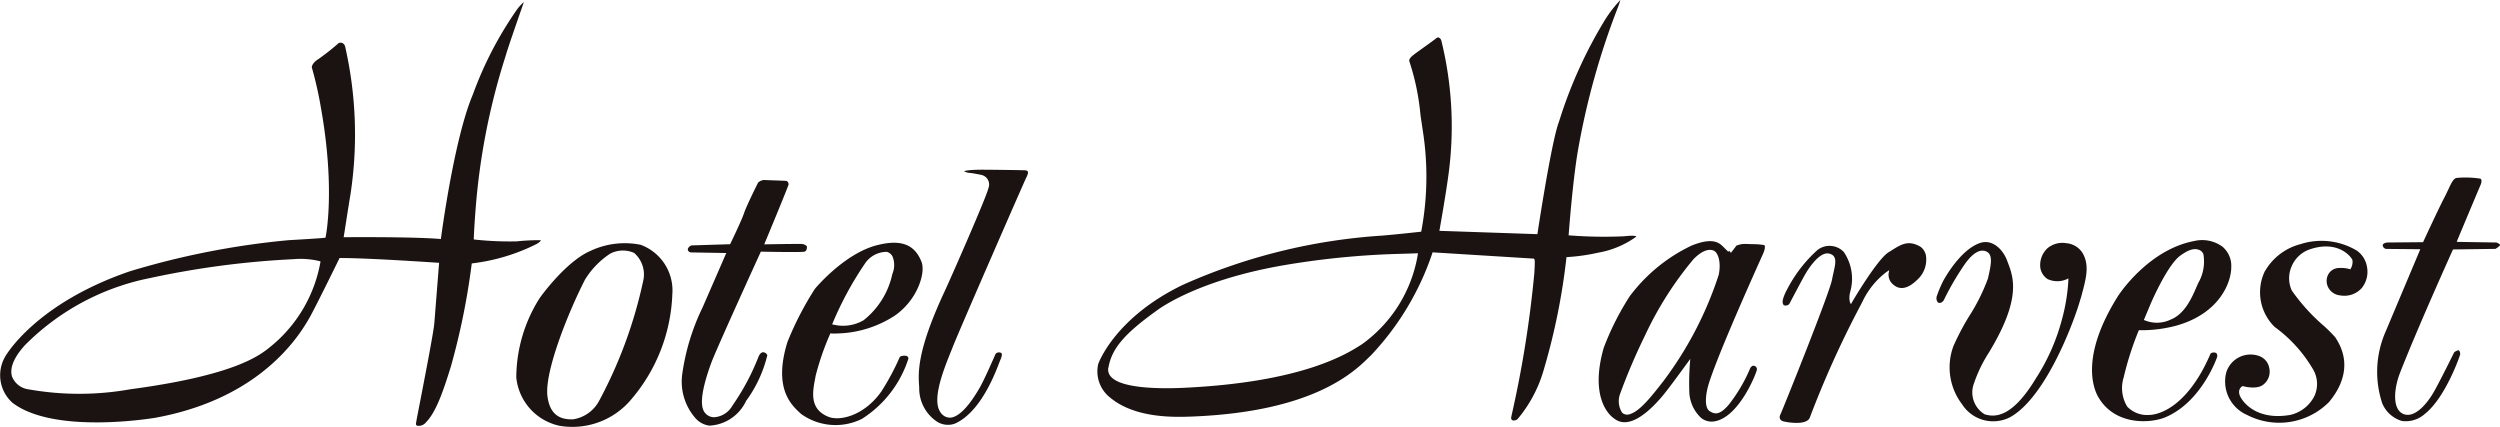 <svg xmlns="http://www.w3.org/2000/svg" xmlns:xlink="http://www.w3.org/1999/xlink" width="190.251" height="32.483" viewBox="0 0 190.251 32.483">
  <defs>
    <clipPath id="clip-path">
      <rect id="長方形_5558" data-name="長方形 5558" width="190.251" height="32.483" fill="none"/>
    </clipPath>
  </defs>
  <g id="logo" transform="translate(-15 -0.095)">
    <g id="グループ_1569" data-name="グループ 1569" transform="translate(15 0.094)">
      <g id="グループ_1568" data-name="グループ 1568" transform="translate(0 0)" clip-path="url(#clip-path)">
        <path id="パス_14682" data-name="パス 14682" d="M91.058,11.692l2.7-.024h.066l.026-.06c.012-.03,1.218-2.632,1.618-3.385.108-.2.194-.4.282-.579.214-.461.383-.827.627-.867a7.245,7.245,0,0,1,1.814.058c.108.052.092.27.018.449-.1.222-1.756,4.176-1.772,4.218l-.054.144h.152l2.872.046-.026-.006c.152.048.3.138.3.19s-.18.21-.37.312l.048-.012-3.182.044H96.1l-.026.058c-.026.058-2.617,5.788-4,9.316-.5,1.29-.581,2.784.234,3.14s1.746-.663,2.313-1.636c.463-.8,1.564-3.036,1.572-3.056l-.024.032a.7.7,0,0,1,.348-.184c.09.03.142.2.128.312-.034.182-1.138,3.292-2.658,4.508a2.189,2.189,0,0,1-1.77.565,2.341,2.341,0,0,1-1.5-1.34,7.616,7.616,0,0,1,.25-5.451l2.587-6.142.054-.14-.156,0-2.441-.022h.014a.306.306,0,0,1-.272-.262A.159.159,0,0,1,90.8,11.8a.456.456,0,0,1,.26-.1" transform="translate(90.574 6.764)" fill="#1a1311"/>
        <path id="パス_14683" data-name="パス 14683" d="M87.615,11.434h0a4.371,4.371,0,0,1,2.67-2.027,5.222,5.222,0,0,1,4.326.5,1.887,1.887,0,0,1,.759,1.254,1.971,1.971,0,0,1-.4,1.578,1.782,1.782,0,0,1-1.658.561,1.14,1.14,0,0,1-.955-.735,1.059,1.059,0,0,1,.1-.925.931.931,0,0,1,.679-.417,2.545,2.545,0,0,1,.873.066l.092.026.042-.08a1.007,1.007,0,0,0,.114-.623c-.1-.264-1.1-1.526-3.214-.825a2.315,2.315,0,0,0-1.424,1.332,2.236,2.236,0,0,0,.026,1.816,14.414,14.414,0,0,0,2.439,2.688,11.374,11.374,0,0,1,.889.893l0,.014c1.031,1.55.865,3.24-.493,4.883a5.348,5.348,0,0,1-6.246.985,2.776,2.776,0,0,1-1.578-3.236,1.936,1.936,0,0,1,2.471-1.258,1.188,1.188,0,0,1,.8.921,1.243,1.243,0,0,1-.459,1.272c-.491.4-1.51.12-1.518.116l-.042-.01-.042.018s-.425.236-.13.811c.038.078.959,1.852,3.789,1.366a2.747,2.747,0,0,0,1.82-1.4,2.186,2.186,0,0,0-.064-2.033,10.586,10.586,0,0,0-2.944-3.264,3.692,3.692,0,0,1-.729-4.272" transform="translate(84.764 9.179)" fill="#1a1311"/>
        <path id="パス_14684" data-name="パス 14684" d="M81.515,13.316h0c.018-.034,2.263-3.471,5.758-4.127a2.614,2.614,0,0,1,2.151.435,1.908,1.908,0,0,1,.665,1.57c0,1.125-.873,3.5-4.162,4.43a10.171,10.171,0,0,1-2.788.354l-.078-.006-.03.068a23.314,23.314,0,0,0-1.126,3.521,2.712,2.712,0,0,0,.27,2.233,2.089,2.089,0,0,0,1.65.633c.218,0,2.209-.052,4.063-3.379.352-.641.633-1.3.633-1.31l-.02.03a.385.385,0,0,1,.37-.08.168.168,0,0,1,.114.074.392.392,0,0,1,.028.27l0-.014c-.01.036-1.162,3.407-3.931,4.582-1.065.453-3.829.691-5.115-1.544-.377-.655-1.376-3.142,1.544-7.74m2.013,1.915a2.416,2.416,0,0,0,1.949-.06c1.1-.429,1.65-1.728,2.015-2.587l.09-.2a3.251,3.251,0,0,0,.389-2.2.573.573,0,0,0-.314-.316c-.437-.17-.889.04-1.422.419-.979.681-2.2,3.511-2.255,3.631l-.5,1.192-.038.088Z" transform="translate(79.71 9.153)" fill="#1a1311"/>
        <path id="パス_14685" data-name="パス 14685" d="M74.061,12.228h0c.01-.026,1.252-2.415,2.832-2.956.909-.314,1.722.433,2.065,1.328l.05.138c.389,1.019.929,2.413-.723,5.607-.21.411-.453.831-.691,1.23a10.8,10.8,0,0,0-1.158,2.381,1.944,1.944,0,0,0,.817,2.351c.809.246,2.1.236,3.889-2.72a15.566,15.566,0,0,0,1.983-4.468,14.2,14.2,0,0,0,.495-2.988v-.166l-.142.07a1.768,1.768,0,0,1-1.434-.018,1.249,1.249,0,0,1-.561-.9,1.759,1.759,0,0,1,.541-1.442,1.779,1.779,0,0,1,1.446-.389,1.618,1.618,0,0,1,1.234.747c.545.957.276,1.923-.122,3.383l-.05.148c-.383,1.416-2.567,7.456-5.369,8.976a2.812,2.812,0,0,1-3.633-1,4.636,4.636,0,0,1-.659-4.414,18.952,18.952,0,0,1,1.19-2.267A14.573,14.573,0,0,0,77.5,11.977c.256-1.113.429-1.915-.23-2.1-.441-.12-.947.2-1.5.959A21.212,21.212,0,0,0,74.2,13.5c-.1.258-.258.316-.34.326a.226.226,0,0,1-.166-.034.5.5,0,0,1-.07-.517,8.418,8.418,0,0,1,.441-1.051" transform="translate(73.782 9.223)" fill="#1a1311"/>
        <path id="パス_14686" data-name="パス 14686" d="M68.144,12.852h0a10.511,10.511,0,0,1,2.365-3.1A1.5,1.5,0,0,1,72.5,9.9a3.609,3.609,0,0,1,.5,3.02,1.693,1.693,0,0,0-.036.779l.082.184.1-.172c.016-.036,1.9-3.238,2.766-3.781l.172-.106c.811-.513,1.348-.851,2.279-.3a1.079,1.079,0,0,1,.411.789,2.074,2.074,0,0,1-.7,1.732c-.711.683-1.322.785-1.834.318a.958.958,0,0,1-.322-.827l.044-.242-.208.136a6.108,6.108,0,0,0-1.808,2.217l-.2.387A74.851,74.851,0,0,0,69.924,22.5c-.236.653-1.808.356-2.029.294a.4.4,0,0,1-.244-.188.377.377,0,0,1,.026-.316c.2-.433,3.727-9.2,3.933-10.274.034-.192.074-.362.112-.533.17-.755.288-1.3-.326-1.452-.749-.188-1.63,1.238-1.8,1.53-.226.381-1.069,1.987-1.218,2.269a.311.311,0,0,1-.23.148.362.362,0,0,1-.22-.024l.006,0a.213.213,0,0,0-.02-.034c-.054-.082-.178-.26.226-1.071" transform="translate(67.807 9.269)" fill="#1a1311"/>
        <path id="パス_14687" data-name="パス 14687" d="M63.163,13.283h0a12.68,12.68,0,0,1,4.642-3.777c1.668-.677,2.141-.194,2.457.126.036.032.068.066.1.1.226.21.264.272.264.282a.091.091,0,0,1,.054-.12l.128.16.431-.563-.04.03a1.688,1.688,0,0,1,.773-.144l.423.016a5.767,5.767,0,0,1,.939.068.061.061,0,0,1,.044.044c.014.046.064.226-.154.687-.028.072-3.27,7.2-4.085,9.767-.274.869-.364,1.866.046,2.139s.779.29,1.442-.467a11.969,11.969,0,0,0,1.608-2.7.452.452,0,0,1,.2-.266.227.227,0,0,1,.158-.01v.006l.006,0a.257.257,0,0,1,.17.342c-.08.334-1.356,3.539-3.188,3.871a1.275,1.275,0,0,1-1.041-.258,2.836,2.836,0,0,1-.9-2.007,19.818,19.818,0,0,1,.046-2.115l.026-.366-.216.3c-.016.02-1.44,1.981-1.8,2.4l-.038.052c-1.768,2.107-2.848,2.231-3.443,1.959-.881-.4-2.1-2.011-1.089-5.551a20.784,20.784,0,0,1,2.027-4m-.769,7.472a1.614,1.614,0,0,0,.154,1.47.581.581,0,0,0,.607.09c.717-.234,1.5-1.184,2.521-2.5a27.632,27.632,0,0,0,4.214-8.095c.212-1.067-.1-1.686-.344-1.82-.19-.1-.719-.25-1.588.645a26.466,26.466,0,0,0-3.7,5.84,45.533,45.533,0,0,0-1.866,4.374" transform="translate(60.916 9.188)" fill="#1a1311"/>
        <path id="パス_14688" data-name="パス 14688" d="M81.494,0c0,.036-.02.048-.04.138-.008.024-.05.154-.106.318a57.014,57.014,0,0,0-3.112,11.171c-.4,2.459-.667,6.14-.671,6.176l-.01.108.108.006a33.891,33.891,0,0,0,4.1.066c.817-.092.955-.01.955.044a.1.1,0,0,1,.006-.03,7.02,7.02,0,0,1-2.934,1.236,14.774,14.774,0,0,1-2.3.33l-.1.008-.006.088a49.19,49.19,0,0,1-1.7,8.413,10.162,10.162,0,0,1-1.955,3.753.409.409,0,0,1-.453.158.206.206,0,0,1-.08-.246l0-.032a84.4,84.4,0,0,0,1.748-10.882c.068-1.035.028-1.075-.01-1.113l-.034-.036-.054.006h.016c-.07-.006-7.266-.451-7.578-.471L67.2,19.2l-.02.082a21.085,21.085,0,0,1-4.662,7.758l-.108.1c-1.15,1.14-4.214,4.168-13.37,4.554-1.326.056-4.426.188-6.368-1.432a2.527,2.527,0,0,1-.905-2.591l0,.012c.014-.032,1.242-3.509,6.455-6.016a44.061,44.061,0,0,1,15.1-3.733c.929-.072,2.918-.29,2.942-.294l.07-.008.018-.07a22.478,22.478,0,0,0,.1-7.666l-.168-1.134a18.115,18.115,0,0,0-.837-4.059l0-.006-.006-.008s-.1-.178.248-.459c.222-.18.593-.439.945-.693s.679-.487.833-.611a.226.226,0,0,1,.21-.068.366.366,0,0,1,.2.262,27.239,27.239,0,0,1,.561,9.983c-.2,1.576-.691,4.322-.695,4.348l-.024.12.124,0,7.246.246.088,0,.02-.094c.006-.064,1.007-6.671,1.584-8.345l.078-.224A34.451,34.451,0,0,1,80.332,1.5,9.741,9.741,0,0,1,81.494,0M42.528,27.975a.8.8,0,0,0,.2.693c.811.915,3.8.925,5.5.847,9.118-.421,12.487-2.6,13.6-3.316a10.508,10.508,0,0,0,4.246-6.8l.016-.126-.128.006s-.322.016-1.452.046a62.038,62.038,0,0,0-8.856.9c-6.609,1.18-9.439,3.407-9.469,3.431-2.447,1.754-3.407,2.89-3.649,4.326" transform="translate(41.816 0)" fill="#1a1311"/>
        <path id="パス_14689" data-name="パス 14689" d="M38.929,6.707h0c-.216-.006-.539-.074-.579-.178a.064.064,0,0,1-.01.054c.016-.016.174-.134,1.458-.134.35,0,2.632.026,3.158.044.1,0,.216.024.254.092s.006.238-.118.471-5.067,11.553-5.547,12.773l-.16.4c-.559,1.384-1.49,3.681-.837,4.654a.87.87,0,0,0,.745.437c.869-.038,1.8-1.476,2.283-2.325.34-.607.927-1.949,1.123-2.391l.046-.11a.282.282,0,0,1,.18-.13.333.333,0,0,1,.268.036c.124.1-.044.469-.1.591-.01.026-.028.078-.06.156-1.168,3.122-2.485,4.244-3.387,4.632a1.554,1.554,0,0,1-1.38-.18,3.042,3.042,0,0,1-1.318-2.553l0-.034c-.082-1.083-.2-2.724,1.919-7.272.531-1.144,3.208-7.234,3.35-7.893a.747.747,0,0,0-.533-1c-.2-.046-.719-.136-.741-.138l-.008,0Z" transform="translate(35.005 6.466)" fill="#1a1311"/>
        <path id="パス_14690" data-name="パス 14690" d="M32.216,12.732h0c.018-.024,2.227-2.692,4.744-3.326,1.806-.455,2.848-.06,3.37,1.284.322.839-.322,2.9-2.045,4.087a8.367,8.367,0,0,1-4.366,1.352,3.185,3.185,0,0,1-.449,0l-.078-.012-.032.076a20.476,20.476,0,0,0-1.087,3.14l-.032.182c-.206,1.059-.465,2.379,1.017,2.962.833.326,2.68-.056,4.005-1.923a18.485,18.485,0,0,0,1.4-2.611c.006-.026.028-.046.068-.068a.807.807,0,0,1,.451-.038.224.224,0,0,1,.152.19,8.487,8.487,0,0,1-3.541,4.6,4.5,4.5,0,0,1-4.626-.37l-.03-.028c-.737-.671-2.1-1.927-1.015-5.447a24.1,24.1,0,0,1,2.095-4.055Zm3.691,2.4a6.12,6.12,0,0,0,2.2-3.531,1.722,1.722,0,0,0,.01-1.338.7.7,0,0,0-.425-.344,2,2,0,0,0-1.7.935,25.364,25.364,0,0,0-2.417,4.464l-.054.12.134.024a3.1,3.1,0,0,0,2.247-.33" transform="translate(29.801 9.249)" fill="#1a1311"/>
        <path id="パス_14691" data-name="パス 14691" d="M26.593,11.82l2.914-.09.064,0,.028-.056c.034-.072.835-1.718,1.039-2.325.2-.591,1.059-2.3,1.069-2.317l-.012.016a.71.71,0,0,1,.585-.2s1.456.048,1.578.062a.276.276,0,0,1,.164.278c-.038.154-1.087,2.716-1.792,4.4l-.06.148.158,0c1.035-.018,2.625-.04,2.75-.022a.584.584,0,0,1,.334.17l0,0a.5.5,0,0,1-.05.31.233.233,0,0,1-.134.1c-.206.05-2.057.026-3.248,0l-.072,0-.028.068c-.138.3-3.395,7.436-3.749,8.415-.7,1.923-.875,3.166-.529,3.7a.886.886,0,0,0,.775.417,1.722,1.722,0,0,0,1.334-.821c.04-.06.09-.138.152-.23a17.747,17.747,0,0,0,1.854-3.509c.074-.19.2-.409.409-.383a.386.386,0,0,1,.28.222v0a9.738,9.738,0,0,1-1.616,3.477A3.261,3.261,0,0,1,28,25.535a1.7,1.7,0,0,1-1.085-.593,4.216,4.216,0,0,1-.985-3.33,16.993,16.993,0,0,1,1.56-5.1l1.728-3.969.066-.148-.158,0-2.583-.044.024,0c-.01,0-.212-.05-.212-.23s.272-.306.274-.306Z" transform="translate(25.989 6.858)" fill="#1a1311"/>
        <path id="パス_14692" data-name="パス 14692" d="M21.446,13.374h0c.02-.028,1.939-2.72,3.821-3.533a6.118,6.118,0,0,1,3.823-.465A3.7,3.7,0,0,1,31.5,13.136a13.031,13.031,0,0,1-3.244,8.139,5.836,5.836,0,0,1-5.351,1.872,4.182,4.182,0,0,1-3.28-3.675,11.352,11.352,0,0,1,1.818-6.1m.549,7.486c.192,1.662,1.206,1.82,1.953,1.8a2.713,2.713,0,0,0,1.993-1.424,34.493,34.493,0,0,0,3.326-9.026l.05-.24a2.171,2.171,0,0,0-.725-1.975,2.1,2.1,0,0,0-1.82.058,6.316,6.316,0,0,0-1.911,1.969c-1.318,2.573-3.072,7-2.866,8.84" transform="translate(19.665 9.254)" fill="#1a1311"/>
        <path id="パス_14693" data-name="パス 14693" d="M39.867.08c-.222.641-1.107,3.162-1.342,3.939l-.1.326a50.973,50.973,0,0,0-2.235,11.541c-.1,1.25-.134,2.151-.134,2.157l0,.1.1.012a24.57,24.57,0,0,0,3.164.134,15.836,15.836,0,0,1,1.738-.09.224.224,0,0,1,.114.022l-.008-.012s-.016.1-.334.284a14.849,14.849,0,0,1-4.856,1.466l-.076.014-.008.082a53.592,53.592,0,0,1-1.572,7.738c-.579,1.872-1.13,3.491-1.9,4.266a.7.7,0,0,1-.681.256.146.146,0,0,1-.078-.17c.012-.14.186-1.013.4-2.119.393-2.041.935-4.838.993-5.511l.356-4.488.01-.106-.106-.006c-.05,0-5.145-.358-7.41-.358h-.064l-.026.06c-.02.042-2.021,4.128-2.333,4.608-.016.028-.038.068-.072.124-1.294,2.2-4.512,6.078-11.6,7.366-.078.014-7.684,1.3-10.864-1.148a2.813,2.813,0,0,1-.553-3.5c.018-.04,2.269-4.029,9.491-6.5A61.117,61.117,0,0,1,21.943,18.2c2.4-.136,2.738-.178,2.752-.182l.072-.008.018-.074c.006-.034.749-3.589-.364-9.821a28.215,28.215,0,0,0-.683-3.032c-.046-.1.076-.415.5-.671a17.129,17.129,0,0,0,1.54-1.218l-.022.012a.4.4,0,0,1,.3-.012.426.426,0,0,1,.216.3,30.138,30.138,0,0,1,.4,11.213c-.226,1.362-.493,3.126-.5,3.144l-.02.122h.128c.048,0,5.043-.044,7.168.13l.1.01.016-.1c.012-.072.955-7.338,2.371-10.78l.066-.164a27.877,27.877,0,0,1,3.326-6.4A3.223,3.223,0,0,1,39.867.08M2.135,29.543a22.115,22.115,0,0,0,7.794,0c8-1.069,9.863-2.593,10.658-3.242l.122-.1a10.7,10.7,0,0,0,3.669-6.3l.012-.084-.084-.028a6.233,6.233,0,0,0-2.011-.142A66.615,66.615,0,0,0,11.423,21.08,18.475,18.475,0,0,0,1.9,26.187C.835,27.36.777,28.131.917,28.578a1.551,1.551,0,0,0,1.218.965" transform="translate(0 0.08)" fill="#1a1311"/>
      </g>
    </g>
  </g>
</svg>
